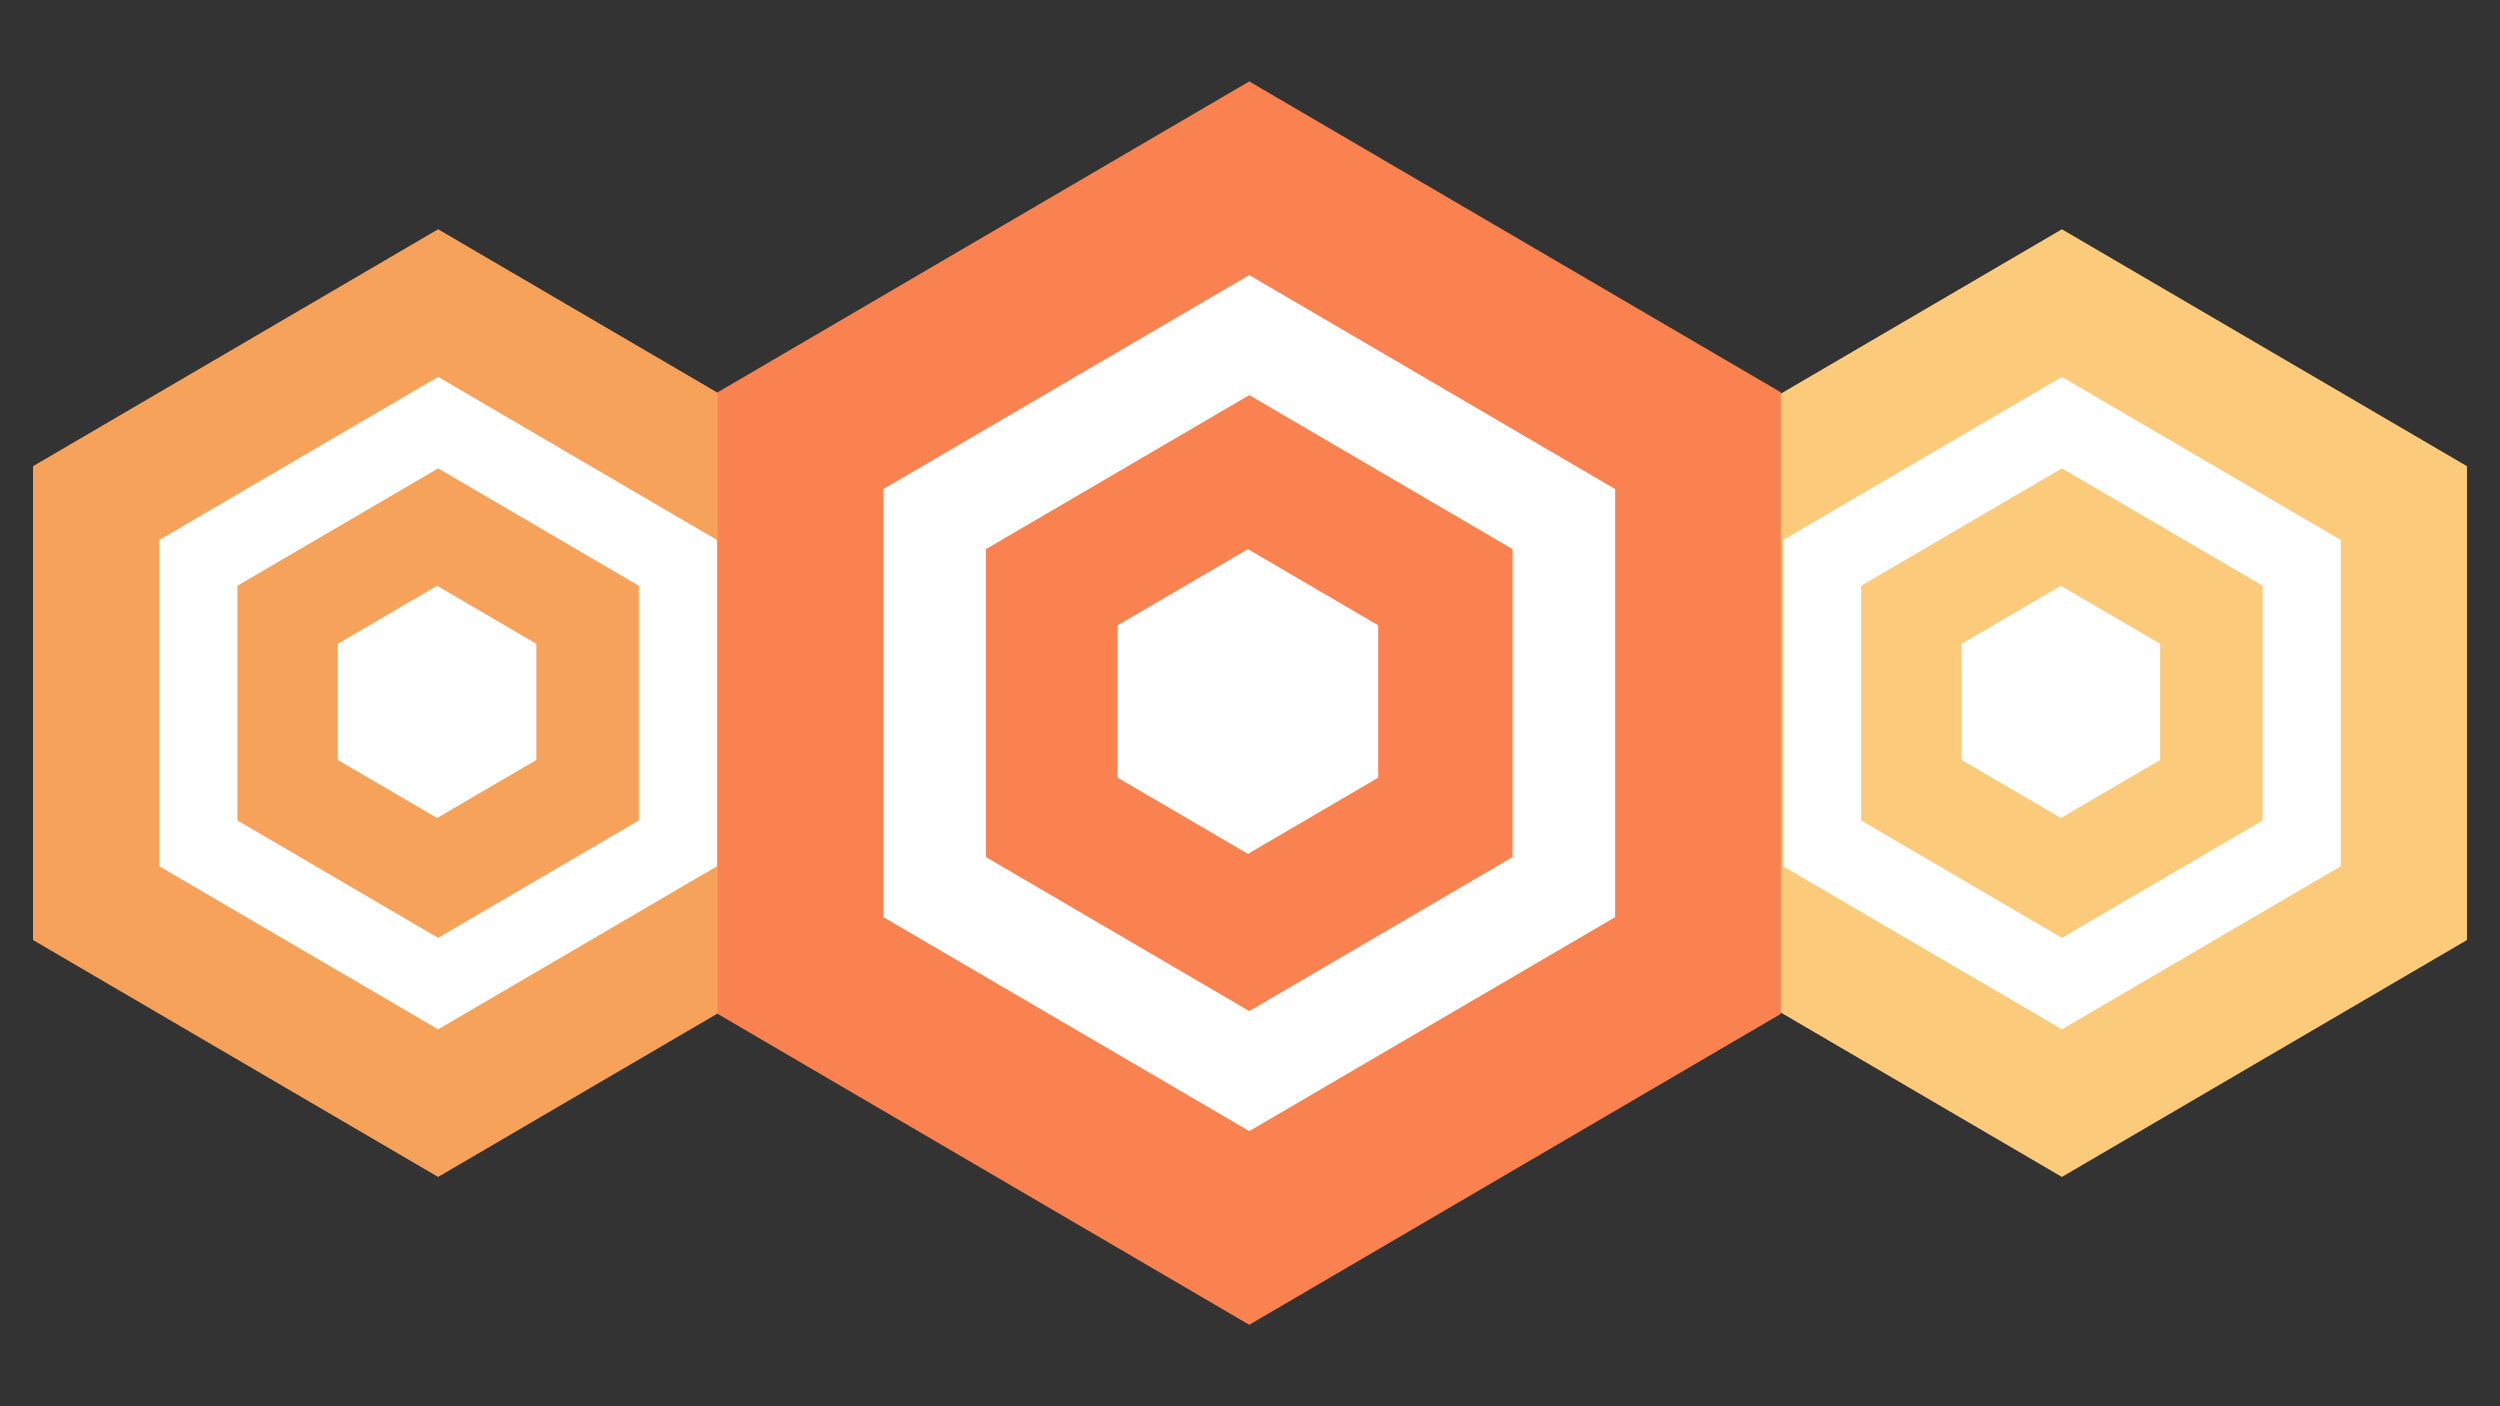 <svg xmlns="http://www.w3.org/2000/svg" xmlns:xlink="http://www.w3.org/1999/xlink" width="1920" zoomAndPan="magnify" viewBox="0 0 1440 810" height="1080" preserveAspectRatio="xMidYMid meet" version="1.0"><rect x="0" y="0" width="1440" height="810" fill="#333333" stroke="none"/><defs><clipPath id="d952eba152"><path d="M 954.312 132.062 L 1420.98 132.062 L 1420.98 677.918 L 954.312 677.918 Z M 954.312 132.062 " clip-rule="nonzero"/></clipPath><clipPath id="ac08446c3b"><path d="M 1187.645 132.062 L 1420.98 268.527 L 1420.98 541.453 L 1187.645 677.918 L 954.312 541.453 L 954.312 268.527 Z M 1187.645 132.062 " clip-rule="nonzero"/></clipPath><clipPath id="19f096b485"><path d="M 1026.996 217.082 L 1348.301 217.082 L 1348.301 592.91 L 1026.996 592.91 Z M 1026.996 217.082 " clip-rule="nonzero"/></clipPath><clipPath id="6c037f841c"><path d="M 1187.648 217.082 L 1348.301 311.039 L 1348.301 498.953 L 1187.648 592.91 L 1026.996 498.953 L 1026.996 311.039 Z M 1187.648 217.082 " clip-rule="nonzero"/></clipPath><clipPath id="192847b13a"><path d="M 1072.055 269.789 L 1303.234 269.789 L 1303.234 540.195 L 1072.055 540.195 Z M 1072.055 269.789 " clip-rule="nonzero"/></clipPath><clipPath id="173892b6ff"><path d="M 1187.645 269.789 L 1303.234 337.391 L 1303.234 472.594 L 1187.645 540.195 L 1072.055 472.594 L 1072.055 337.391 Z M 1187.645 269.789 " clip-rule="nonzero"/></clipPath><clipPath id="321db1cf36"><path d="M 1129.848 337.387 L 1244.238 337.387 L 1244.238 471.188 L 1129.848 471.188 Z M 1129.848 337.387 " clip-rule="nonzero"/></clipPath><clipPath id="05526b1ecb"><path d="M 1187.043 337.387 L 1244.238 370.836 L 1244.238 437.738 L 1187.043 471.188 L 1129.848 437.738 L 1129.848 370.836 Z M 1187.043 337.387 " clip-rule="nonzero"/></clipPath><clipPath id="01652de400"><path d="M 19.016 132.062 L 485.684 132.062 L 485.684 677.918 L 19.016 677.918 Z M 19.016 132.062 " clip-rule="nonzero"/></clipPath><clipPath id="f5e03e562f"><path d="M 252.348 132.062 L 485.684 268.527 L 485.684 541.453 L 252.348 677.918 L 19.016 541.453 L 19.016 268.527 Z M 252.348 132.062 " clip-rule="nonzero"/></clipPath><clipPath id="8b2c22130e"><path d="M 91.699 217.082 L 413.004 217.082 L 413.004 592.91 L 91.699 592.91 Z M 91.699 217.082 " clip-rule="nonzero"/></clipPath><clipPath id="678504844a"><path d="M 252.352 217.082 L 413.004 311.039 L 413.004 498.953 L 252.352 592.91 L 91.699 498.953 L 91.699 311.039 Z M 252.352 217.082 " clip-rule="nonzero"/></clipPath><clipPath id="f4e9bc07aa"><path d="M 136.758 269.789 L 367.938 269.789 L 367.938 540.195 L 136.758 540.195 Z M 136.758 269.789 " clip-rule="nonzero"/></clipPath><clipPath id="f1a370cb5f"><path d="M 252.348 269.789 L 367.938 337.391 L 367.938 472.594 L 252.348 540.195 L 136.758 472.594 L 136.758 337.391 Z M 252.348 269.789 " clip-rule="nonzero"/></clipPath><clipPath id="9186f2d9a1"><path d="M 194.551 337.387 L 308.941 337.387 L 308.941 471.188 L 194.551 471.188 Z M 194.551 337.387 " clip-rule="nonzero"/></clipPath><clipPath id="d91c0a1198"><path d="M 251.746 337.387 L 308.941 370.836 L 308.941 437.738 L 251.746 471.188 L 194.551 437.738 L 194.551 370.836 Z M 251.746 337.387 " clip-rule="nonzero"/></clipPath><clipPath id="86f7572262"><path d="M 413.422 46.902 L 1025.695 46.902 L 1025.695 763.07 L 413.422 763.07 Z M 413.422 46.902 " clip-rule="nonzero"/></clipPath><clipPath id="f52cc6719c"><path d="M 719.559 46.902 L 1025.695 225.941 L 1025.695 584.027 L 719.559 763.07 L 413.422 584.027 L 413.422 225.941 Z M 719.559 46.902 " clip-rule="nonzero"/></clipPath><clipPath id="9a93236b85"><path d="M 508.773 158.438 L 930.332 158.438 L 930.332 651.527 L 508.773 651.527 Z M 508.773 158.438 " clip-rule="nonzero"/></clipPath><clipPath id="029012ae57"><path d="M 719.555 158.438 L 930.332 281.711 L 930.332 528.254 L 719.555 651.527 L 508.773 528.254 L 508.773 281.711 Z M 719.555 158.438 " clip-rule="nonzero"/></clipPath><clipPath id="ba0977e7d2"><path d="M 567.898 227.594 L 871.211 227.594 L 871.211 582.375 L 567.898 582.375 Z M 567.898 227.594 " clip-rule="nonzero"/></clipPath><clipPath id="5ebe2f773b"><path d="M 719.555 227.594 L 871.211 316.289 L 871.211 493.68 L 719.555 582.375 L 567.898 493.68 L 567.898 316.289 Z M 719.555 227.594 " clip-rule="nonzero"/></clipPath><clipPath id="dc7fb2d215"><path d="M 643.738 316.293 L 793.82 316.293 L 793.82 491.844 L 643.738 491.844 Z M 643.738 316.293 " clip-rule="nonzero"/></clipPath><clipPath id="e75a1486e6"><path d="M 718.781 316.293 L 793.82 360.18 L 793.82 447.953 L 718.781 491.844 L 643.738 447.953 L 643.738 360.18 Z M 718.781 316.293 " clip-rule="nonzero"/></clipPath></defs><g clip-path="url(#d952eba152)"><g clip-path="url(#ac08446c3b)"><path fill="#fbca7b" d="M 954.312 677.918 L 954.312 132.062 L 1420.98 132.062 L 1420.98 677.918 Z M 954.312 677.918 " fill-opacity="1" fill-rule="nonzero"/></g></g><g clip-path="url(#19f096b485)"><g clip-path="url(#6c037f841c)"><path fill="#ffffff" d="M 1026.996 592.91 L 1026.996 217.082 L 1348.301 217.082 L 1348.301 592.91 Z M 1026.996 592.91 " fill-opacity="1" fill-rule="nonzero"/></g></g><g clip-path="url(#192847b13a)"><g clip-path="url(#173892b6ff)"><path fill="#fbca7b" d="M 1072.055 540.195 L 1072.055 269.789 L 1303.234 269.789 L 1303.234 540.195 Z M 1072.055 540.195 " fill-opacity="1" fill-rule="nonzero"/></g></g><g clip-path="url(#321db1cf36)"><g clip-path="url(#05526b1ecb)"><path fill="#ffffff" d="M 1129.848 471.188 L 1129.848 337.387 L 1244.238 337.387 L 1244.238 471.188 Z M 1129.848 471.188 " fill-opacity="1" fill-rule="nonzero"/></g></g><g clip-path="url(#01652de400)"><g clip-path="url(#f5e03e562f)"><path fill="#f6a25b" d="M 19.016 677.918 L 19.016 132.062 L 485.684 132.062 L 485.684 677.918 Z M 19.016 677.918 " fill-opacity="1" fill-rule="nonzero"/></g></g><g clip-path="url(#8b2c22130e)"><g clip-path="url(#678504844a)"><path fill="#ffffff" d="M 91.699 592.91 L 91.699 217.082 L 413.004 217.082 L 413.004 592.91 Z M 91.699 592.91 " fill-opacity="1" fill-rule="nonzero"/></g></g><g clip-path="url(#f4e9bc07aa)"><g clip-path="url(#f1a370cb5f)"><path fill="#f6a25b" d="M 136.758 540.195 L 136.758 269.789 L 367.938 269.789 L 367.938 540.195 Z M 136.758 540.195 " fill-opacity="1" fill-rule="nonzero"/></g></g><g clip-path="url(#9186f2d9a1)"><g clip-path="url(#d91c0a1198)"><path fill="#ffffff" d="M 194.551 471.188 L 194.551 337.387 L 308.941 337.387 L 308.941 471.188 Z M 194.551 471.188 " fill-opacity="1" fill-rule="nonzero"/></g></g><g clip-path="url(#86f7572262)"><g clip-path="url(#f52cc6719c)"><path fill="#fa8250" d="M 413.422 763.07 L 413.422 46.902 L 1025.695 46.902 L 1025.695 763.07 Z M 413.422 763.07 " fill-opacity="1" fill-rule="nonzero"/></g></g><g clip-path="url(#9a93236b85)"><g clip-path="url(#029012ae57)"><path fill="#ffffff" d="M 508.773 651.527 L 508.773 158.438 L 930.332 158.438 L 930.332 651.527 Z M 508.773 651.527 " fill-opacity="1" fill-rule="nonzero"/></g></g><g clip-path="url(#ba0977e7d2)"><g clip-path="url(#5ebe2f773b)"><path fill="#fa8250" d="M 567.898 582.375 L 567.898 227.594 L 871.211 227.594 L 871.211 582.375 Z M 567.898 582.375 " fill-opacity="1" fill-rule="nonzero"/></g></g><g clip-path="url(#dc7fb2d215)"><g clip-path="url(#e75a1486e6)"><path fill="#ffffff" d="M 643.738 491.844 L 643.738 316.293 L 793.82 316.293 L 793.82 491.844 Z M 643.738 491.844 " fill-opacity="1" fill-rule="nonzero"/></g></g></svg>